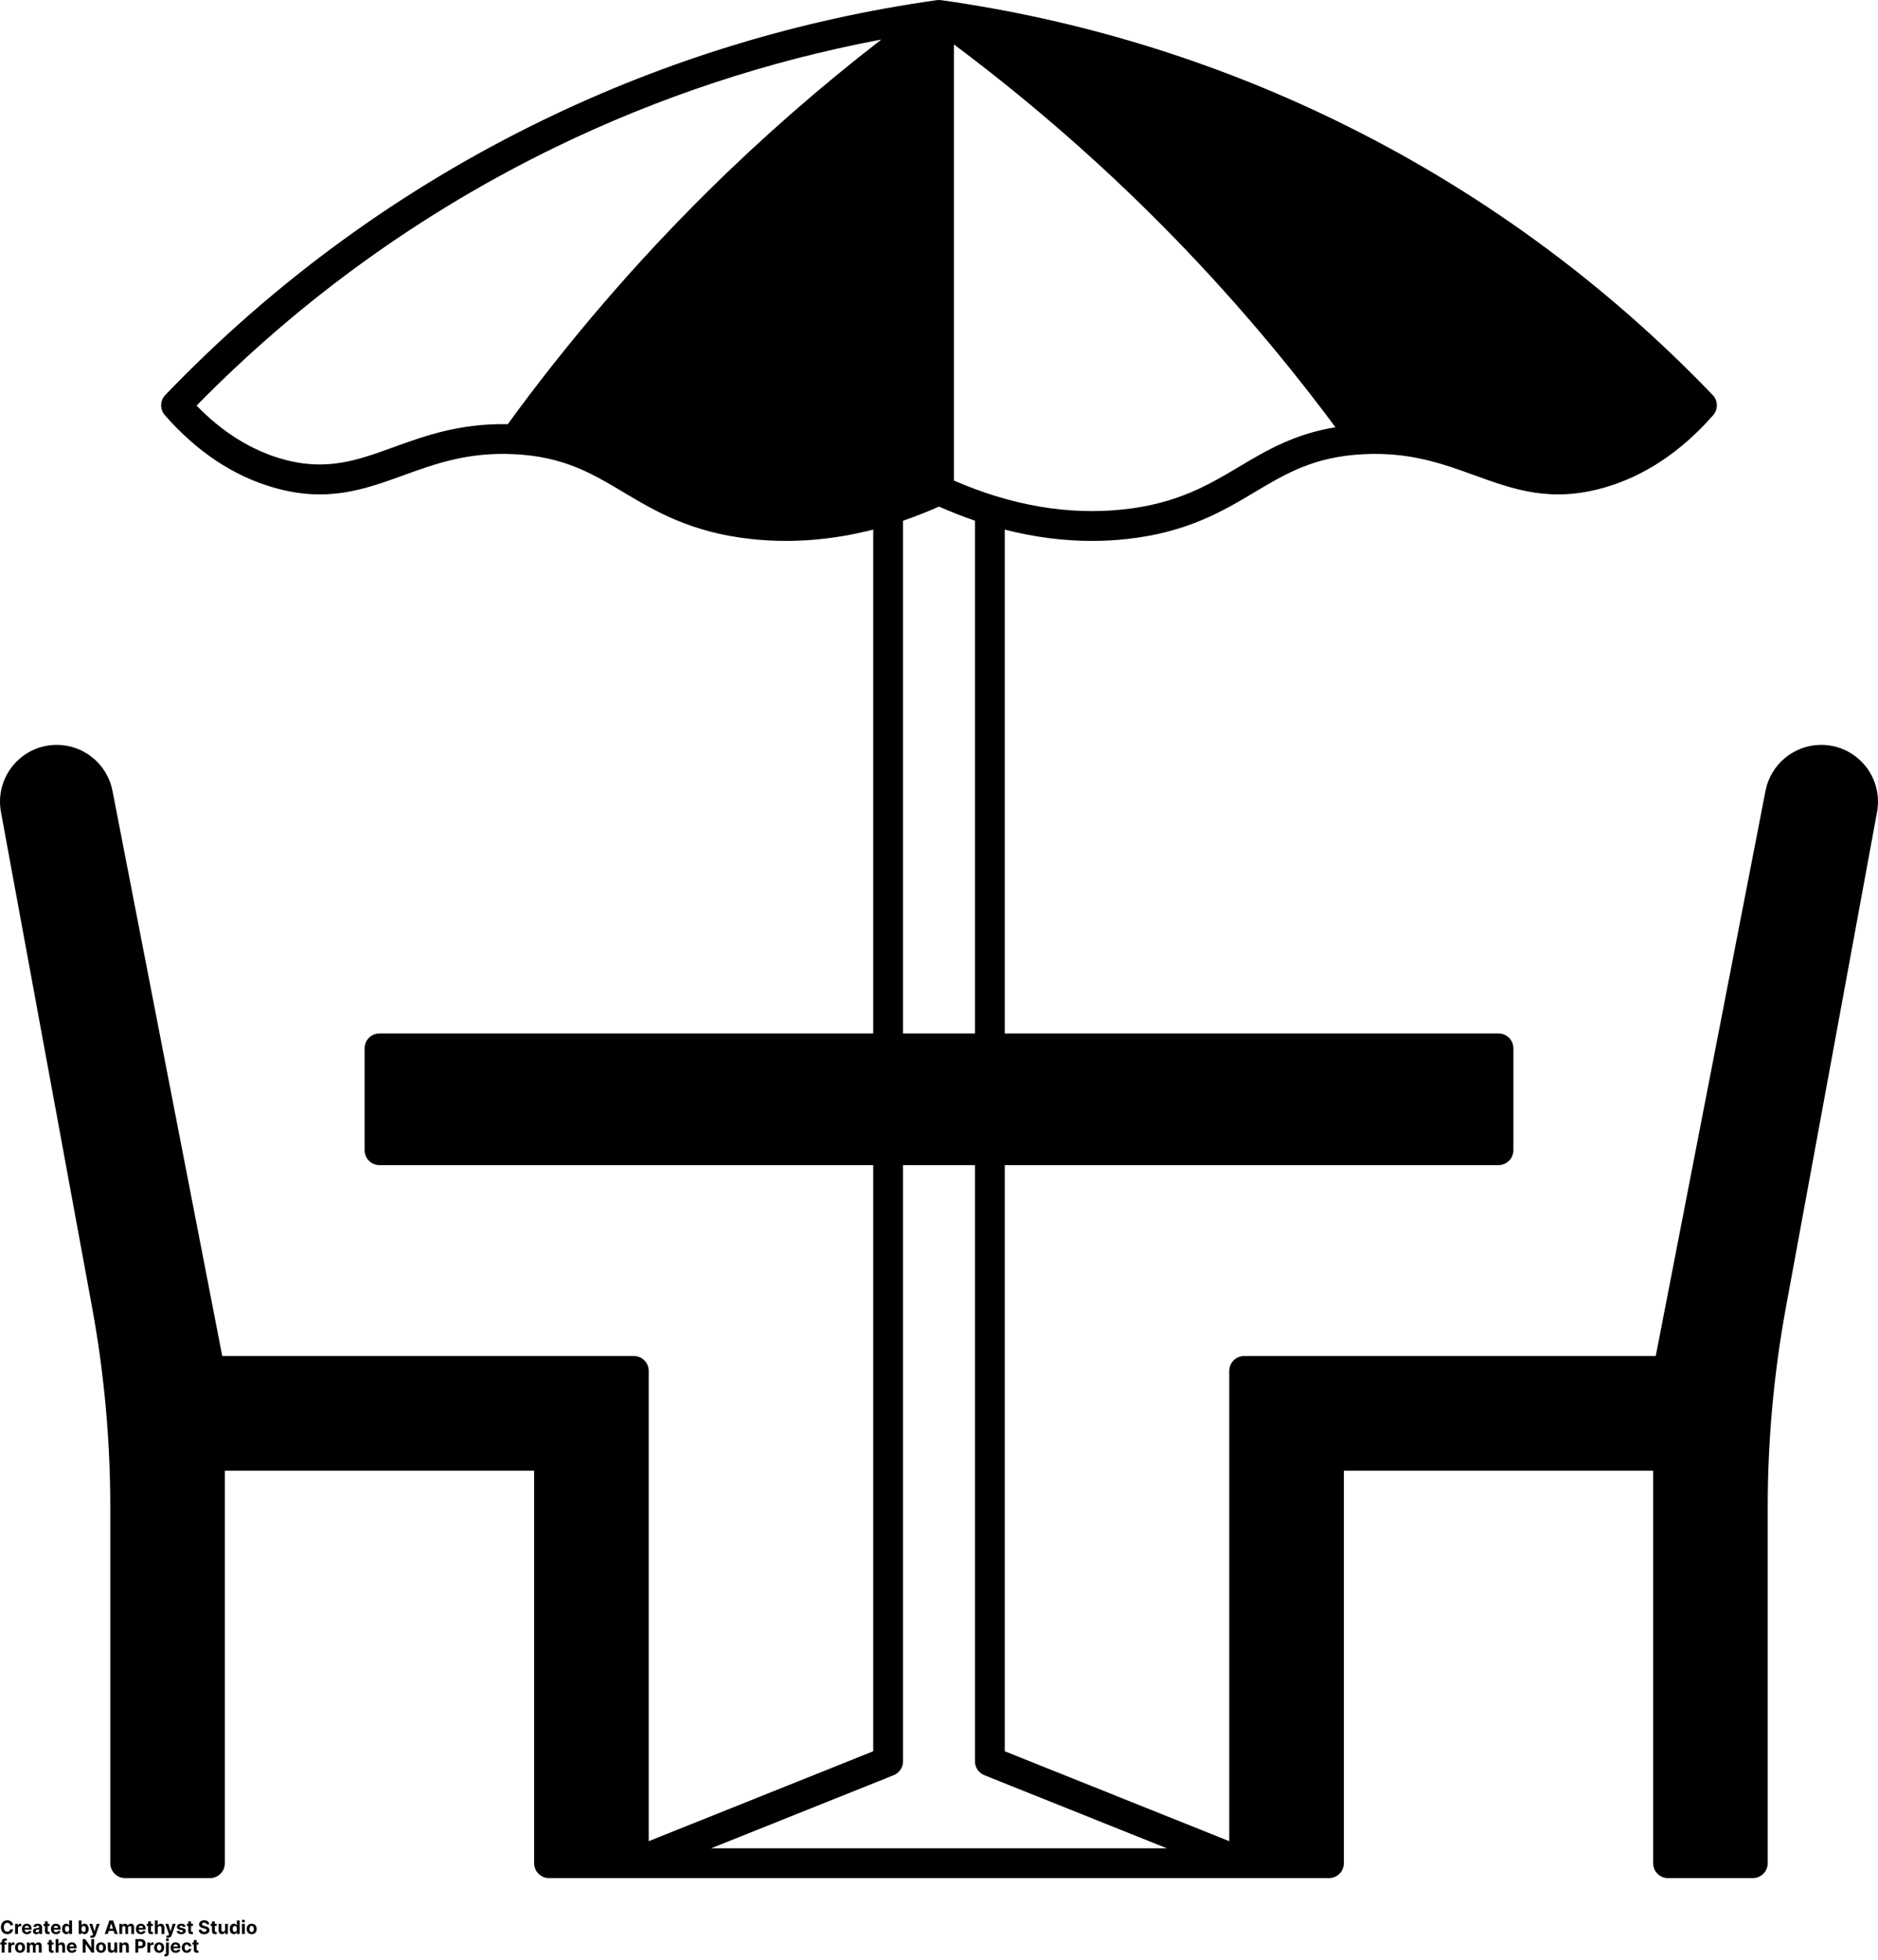 <svg width="504" height="526" viewBox="0 0 504 526" fill="none" xmlns="http://www.w3.org/2000/svg">
<g clip-path="url(#clip0_23_103)">
<path d="M500.464 205.373C497.561 201.888 493.297 199.889 488.763 199.889C481.487 199.889 475.199 205.077 473.81 212.226L444.355 363.889H333.9C331.691 363.889 329.9 365.68 329.9 367.889V494.089L269.649 469.959V312.666H402.151C404.36 312.666 406.151 310.875 406.151 308.666V281.333C406.151 279.124 404.36 277.333 402.151 277.333H269.649V142.125C277.505 144.14 285.31 145.156 293.021 145.156C296.192 145.156 299.348 144.985 302.484 144.642C318.572 142.884 328.175 137.162 336.649 132.112C345.259 126.982 352.694 122.55 365.953 121.883C378.355 121.257 387.173 124.452 395.699 127.541C406.236 131.358 416.188 134.964 430.556 130.845C441.338 127.753 451.164 121.216 459.761 111.415C461.131 109.854 461.078 107.505 459.639 106.007C430.349 75.499 396.287 50.697 358.4 32.291C325.018 16.073 289.407 5.222 252.556 0.039C252.187 -0.013 251.811 -0.013 251.442 0.039C214.591 5.222 178.981 16.073 145.599 32.291C107.712 50.698 73.65 75.499 44.36 106.007C42.922 107.505 42.869 109.854 44.238 111.415C52.835 121.215 62.66 127.752 73.443 130.845C87.809 134.966 97.763 131.359 108.3 127.541C116.826 124.453 125.646 121.256 138.046 121.883C151.304 122.55 158.74 126.982 167.35 132.112C175.823 137.161 185.426 142.883 201.515 144.642C212.277 145.819 223.264 144.961 234.35 142.117V277.333H101.846C99.637 277.333 97.846 279.124 97.846 281.333V308.666C97.846 310.875 99.637 312.666 101.846 312.666H234.348V469.959L174.097 494.089V367.889C174.097 365.68 172.306 363.889 170.097 363.889H59.643L30.189 212.226C28.8 205.077 22.512 199.889 15.236 199.889C10.702 199.889 6.438 201.888 3.535 205.373C0.628 208.863 -0.568 213.428 0.255 217.896L24.703 350.773C27.95 368.418 29.596 386.461 29.596 404.403V500C29.596 502.209 31.387 504 33.596 504H56.346C58.555 504 60.346 502.209 60.346 500V394.666H143.348V500C143.348 502.209 145.139 504 147.348 504H356.652C358.861 504 360.652 502.209 360.652 500V394.666H443.654V500C443.654 502.209 445.445 504 447.654 504H470.404C472.613 504 474.404 502.209 474.404 500V404.404C474.404 386.462 476.05 368.419 479.297 350.774L503.745 217.897C504.566 213.428 503.371 208.863 500.464 205.373ZM255.999 11.923C274.423 25.697 292.007 40.812 308.338 56.956C326.412 74.823 343.215 94.217 358.396 114.655C347.303 116.468 339.818 120.911 332.553 125.241C324.401 130.098 315.972 135.121 301.615 136.69C286.827 138.308 271.494 135.699 255.999 128.956V11.923ZM251.999 135.946C255.22 137.375 258.437 138.632 261.649 139.729V277.333H242.348V139.736C245.561 138.638 248.778 137.375 251.999 135.946ZM136.274 113.824C123.387 113.577 113.949 116.986 105.575 120.02C95.889 123.53 87.525 126.562 75.648 123.155C67.373 120.782 59.685 115.975 52.752 108.847C80.791 80.256 113.185 56.933 149.096 39.486C176.857 25.999 206.199 16.323 236.521 10.611C220.233 23.213 204.64 36.831 190.037 51.266C170.514 70.564 152.445 91.608 136.274 113.824ZM251.999 496H190.845L239.836 476.38C241.354 475.772 242.349 474.301 242.349 472.667V312.667H261.65V472.667C261.65 474.302 262.645 475.772 264.163 476.38L313.153 496H251.999Z" fill="black"/>
<path d="M3.525 516.637H2.747C2.733 516.536 2.704 516.447 2.66 516.369C2.616 516.289 2.56 516.222 2.491 516.166C2.422 516.111 2.343 516.068 2.253 516.038C2.164 516.009 2.068 515.994 1.964 515.994C1.776 515.994 1.612 516.041 1.472 516.134C1.332 516.227 1.224 516.362 1.147 516.539C1.07 516.715 1.032 516.93 1.032 517.182C1.032 517.441 1.07 517.659 1.147 517.835C1.225 518.012 1.334 518.145 1.474 518.235C1.613 518.325 1.775 518.37 1.958 518.37C2.061 518.37 2.157 518.356 2.244 518.329C2.333 518.302 2.412 518.262 2.48 518.21C2.549 518.157 2.606 518.092 2.651 518.016C2.697 517.941 2.729 517.854 2.747 517.757L3.525 517.761C3.504 517.928 3.454 518.089 3.374 518.244C3.294 518.397 3.187 518.535 3.052 518.657C2.918 518.778 2.759 518.874 2.573 518.945C2.388 519.015 2.179 519.05 1.946 519.05C1.622 519.05 1.332 518.976 1.076 518.83C0.821 518.683 0.62 518.47 0.472 518.192C0.326 517.914 0.252 517.577 0.252 517.182C0.252 516.785 0.327 516.448 0.476 516.17C0.625 515.892 0.827 515.68 1.083 515.534C1.339 515.387 1.626 515.314 1.946 515.314C2.157 515.314 2.352 515.344 2.532 515.403C2.713 515.462 2.873 515.548 3.013 515.662C3.153 515.774 3.266 515.912 3.354 516.076C3.443 516.239 3.5 516.426 3.525 516.637ZM4.062 519V516.273H4.795V516.749H4.823C4.873 516.579 4.957 516.451 5.074 516.365C5.191 516.277 5.326 516.234 5.479 516.234C5.516 516.234 5.557 516.236 5.601 516.241C5.645 516.246 5.683 516.252 5.716 516.26V516.931C5.681 516.921 5.632 516.911 5.569 516.903C5.506 516.895 5.449 516.891 5.397 516.891C5.286 516.891 5.186 516.915 5.099 516.963C5.012 517.011 4.943 517.077 4.893 517.162C4.843 517.248 4.818 517.346 4.818 517.457V519H4.062ZM7.223 519.053C6.943 519.053 6.701 518.996 6.499 518.883C6.298 518.768 6.143 518.606 6.034 518.396C5.925 518.186 5.87 517.936 5.87 517.649C5.87 517.368 5.925 517.122 6.034 516.91C6.143 516.698 6.296 516.533 6.494 516.415C6.693 516.296 6.926 516.237 7.193 516.237C7.373 516.237 7.541 516.266 7.696 516.324C7.852 516.381 7.988 516.467 8.104 516.582C8.221 516.696 8.312 516.841 8.378 517.015C8.443 517.188 8.475 517.39 8.475 517.622V517.83H6.172V517.361H7.763C7.763 517.252 7.74 517.156 7.692 517.072C7.645 516.988 7.579 516.922 7.495 516.875C7.412 516.826 7.316 516.802 7.206 516.802C7.091 516.802 6.989 516.828 6.9 516.882C6.813 516.934 6.744 517.004 6.694 517.093C6.645 517.181 6.619 517.278 6.618 517.386V517.832C6.618 517.967 6.643 518.083 6.693 518.181C6.743 518.28 6.815 518.355 6.907 518.409C7 518.462 7.109 518.489 7.236 518.489C7.32 518.489 7.397 518.477 7.467 518.453C7.537 518.429 7.596 518.394 7.646 518.347C7.696 518.299 7.734 518.241 7.76 518.173L8.459 518.219C8.424 518.387 8.351 518.534 8.241 518.659C8.132 518.783 7.991 518.88 7.818 518.95C7.647 519.019 7.448 519.053 7.223 519.053ZM9.747 519.051C9.573 519.051 9.417 519.021 9.281 518.961C9.145 518.899 9.037 518.809 8.958 518.689C8.88 518.569 8.841 518.418 8.841 518.238C8.841 518.087 8.869 517.96 8.924 517.857C8.98 517.754 9.056 517.671 9.152 517.608C9.248 517.545 9.357 517.498 9.478 517.466C9.602 517.434 9.731 517.411 9.866 517.398C10.024 517.382 10.152 517.366 10.249 517.352C10.346 517.337 10.416 517.314 10.46 517.285C10.504 517.255 10.526 517.211 10.526 517.153V517.143C10.526 517.03 10.491 516.943 10.419 516.882C10.35 516.82 10.25 516.789 10.121 516.789C9.985 516.789 9.877 516.82 9.796 516.88C9.716 516.939 9.662 517.014 9.636 517.104L8.937 517.047C8.972 516.881 9.042 516.738 9.146 516.617C9.251 516.495 9.385 516.402 9.549 516.337C9.715 516.27 9.907 516.237 10.125 516.237C10.276 516.237 10.421 516.255 10.56 516.29C10.699 516.326 10.823 516.381 10.931 516.456C11.04 516.53 11.126 516.626 11.188 516.743C11.251 516.859 11.282 516.998 11.282 517.161V519H10.565V518.622H10.544C10.5 518.707 10.441 518.782 10.368 518.847C10.295 518.911 10.206 518.962 10.103 518.998C10 519.034 9.881 519.051 9.747 519.051ZM9.963 518.529C10.074 518.529 10.173 518.508 10.258 518.464C10.343 518.419 10.41 518.358 10.459 518.283C10.507 518.207 10.531 518.121 10.531 518.025V517.736C10.508 517.751 10.475 517.765 10.434 517.778C10.393 517.79 10.348 517.801 10.297 517.812C10.246 517.822 10.195 517.83 10.144 517.839C10.093 517.846 10.047 517.852 10.006 517.858C9.917 517.871 9.839 517.892 9.773 517.92C9.707 517.949 9.655 517.987 9.619 518.036C9.582 518.083 9.564 518.142 9.564 518.213C9.564 518.316 9.601 518.395 9.676 518.45C9.751 518.503 9.847 518.529 9.963 518.529ZM13.32 516.273V516.841H11.678V516.273H13.32ZM12.05 515.619H12.807V518.162C12.807 518.232 12.817 518.286 12.839 518.325C12.86 518.363 12.89 518.39 12.928 518.405C12.966 518.421 13.011 518.428 13.062 518.428C13.098 518.428 13.133 518.425 13.169 518.419C13.204 518.412 13.232 518.407 13.251 518.403L13.37 518.966C13.332 518.978 13.278 518.992 13.21 519.007C13.141 519.024 13.058 519.034 12.959 519.037C12.777 519.044 12.617 519.02 12.48 518.964C12.344 518.909 12.238 518.822 12.162 518.705C12.086 518.588 12.049 518.44 12.05 518.261V515.619ZM15.026 519.053C14.746 519.053 14.504 518.996 14.302 518.883C14.101 518.768 13.945 518.606 13.837 518.396C13.728 518.186 13.673 517.936 13.673 517.649C13.673 517.368 13.728 517.122 13.837 516.91C13.945 516.698 14.099 516.533 14.296 516.415C14.495 516.296 14.729 516.237 14.996 516.237C15.176 516.237 15.343 516.266 15.498 516.324C15.655 516.381 15.791 516.467 15.907 516.582C16.024 516.696 16.115 516.841 16.18 517.015C16.245 517.188 16.278 517.39 16.278 517.622V517.83H13.975V517.361H15.566C15.566 517.252 15.542 517.156 15.495 517.072C15.448 516.988 15.382 516.922 15.298 516.875C15.215 516.826 15.118 516.802 15.008 516.802C14.894 516.802 14.792 516.828 14.703 516.882C14.615 516.934 14.547 517.004 14.497 517.093C14.447 517.181 14.422 517.278 14.421 517.386V517.832C14.421 517.967 14.446 518.083 14.495 518.181C14.546 518.28 14.618 518.355 14.71 518.409C14.803 518.462 14.912 518.489 15.039 518.489C15.123 518.489 15.2 518.477 15.269 518.453C15.339 518.429 15.399 518.394 15.449 518.347C15.498 518.299 15.536 518.241 15.562 518.173L16.262 518.219C16.227 518.387 16.154 518.534 16.044 518.659C15.935 518.783 15.794 518.88 15.621 518.95C15.449 519.019 15.251 519.053 15.026 519.053ZM17.776 519.044C17.569 519.044 17.382 518.991 17.214 518.885C17.047 518.777 16.914 518.619 16.816 518.411C16.719 518.201 16.67 517.944 16.67 517.64C16.67 517.327 16.721 517.068 16.821 516.86C16.922 516.652 17.056 516.496 17.223 516.393C17.391 516.289 17.575 516.237 17.775 516.237C17.927 516.237 18.055 516.263 18.157 516.315C18.259 516.366 18.342 516.43 18.405 516.507C18.469 516.583 18.517 516.657 18.551 516.731H18.574V515.364H19.328V519H18.583V518.563H18.551C18.515 518.639 18.465 518.714 18.4 518.789C18.336 518.862 18.252 518.923 18.149 518.972C18.048 519.02 17.923 519.044 17.776 519.044ZM18.016 518.442C18.138 518.442 18.241 518.409 18.325 518.343C18.41 518.276 18.476 518.181 18.52 518.061C18.567 517.94 18.59 517.799 18.59 517.636C18.59 517.474 18.567 517.333 18.522 517.214C18.477 517.094 18.412 517.002 18.327 516.937C18.242 516.872 18.138 516.839 18.016 516.839C17.892 516.839 17.787 516.873 17.702 516.94C17.617 517.008 17.552 517.101 17.508 517.221C17.465 517.34 17.443 517.479 17.443 517.636C17.443 517.795 17.465 517.935 17.508 518.057C17.553 518.178 17.618 518.273 17.702 518.341C17.787 518.409 17.892 518.442 18.016 518.442ZM21.122 519V515.364H21.878V516.731H21.901C21.934 516.657 21.982 516.583 22.045 516.507C22.109 516.43 22.192 516.366 22.294 516.315C22.397 516.263 22.524 516.237 22.677 516.237C22.876 516.237 23.059 516.289 23.227 516.393C23.396 516.496 23.53 516.652 23.631 516.86C23.731 517.068 23.782 517.327 23.782 517.64C23.782 517.944 23.732 518.201 23.634 518.411C23.537 518.619 23.404 518.777 23.236 518.885C23.07 518.991 22.883 519.044 22.675 519.044C22.529 519.044 22.404 519.02 22.301 518.972C22.199 518.923 22.115 518.862 22.05 518.789C21.985 518.714 21.936 518.639 21.901 518.563H21.867V519H21.122ZM21.862 517.636C21.862 517.799 21.885 517.94 21.93 518.061C21.975 518.181 22.04 518.276 22.125 518.343C22.21 518.409 22.314 518.442 22.436 518.442C22.559 518.442 22.663 518.409 22.748 518.341C22.833 518.273 22.898 518.178 22.942 518.057C22.987 517.935 23.009 517.795 23.009 517.636C23.009 517.479 22.987 517.34 22.943 517.221C22.9 517.101 22.835 517.008 22.75 516.94C22.665 516.873 22.56 516.839 22.436 516.839C22.312 516.839 22.208 516.872 22.123 516.937C22.039 517.002 21.975 517.094 21.93 517.214C21.885 517.333 21.862 517.474 21.862 517.636ZM24.665 520.023C24.569 520.023 24.48 520.015 24.395 520C24.313 519.985 24.244 519.967 24.189 519.945L24.36 519.38C24.449 519.407 24.529 519.422 24.6 519.424C24.672 519.427 24.734 519.41 24.786 519.375C24.839 519.339 24.883 519.279 24.916 519.194L24.96 519.078L23.982 516.273H24.777L25.342 518.276H25.37L25.94 516.273H26.741L25.681 519.295C25.63 519.442 25.561 519.569 25.473 519.678C25.387 519.788 25.277 519.873 25.145 519.932C25.012 519.993 24.852 520.023 24.665 520.023ZM28.926 519H28.102L29.358 515.364H30.349L31.602 519H30.778L29.867 516.195H29.839L28.926 519ZM28.875 517.571H30.821V518.171H28.875V517.571ZM32.026 519V516.273H32.746V516.754H32.778C32.835 516.594 32.93 516.468 33.062 516.376C33.195 516.283 33.354 516.237 33.538 516.237C33.725 516.237 33.885 516.284 34.016 516.377C34.147 516.47 34.235 516.595 34.279 516.754H34.307C34.363 516.598 34.463 516.473 34.609 516.379C34.756 516.285 34.929 516.237 35.129 516.237C35.384 516.237 35.59 516.318 35.749 516.48C35.909 516.641 35.989 516.87 35.989 517.166V519H35.234V517.315C35.234 517.163 35.194 517.05 35.113 516.974C35.033 516.898 34.932 516.86 34.811 516.86C34.674 516.86 34.567 516.904 34.49 516.992C34.413 517.078 34.375 517.192 34.375 517.335V519H33.641V517.299C33.641 517.165 33.603 517.059 33.526 516.979C33.45 516.9 33.35 516.86 33.226 516.86C33.142 516.86 33.066 516.882 32.998 516.924C32.932 516.966 32.88 517.024 32.84 517.1C32.801 517.175 32.782 517.262 32.782 517.363V519H32.026ZM37.829 519.053C37.548 519.053 37.307 518.996 37.105 518.883C36.903 518.768 36.748 518.606 36.639 518.396C36.53 518.186 36.476 517.936 36.476 517.649C36.476 517.368 36.53 517.122 36.639 516.91C36.748 516.698 36.901 516.533 37.099 516.415C37.298 516.296 37.531 516.237 37.799 516.237C37.979 516.237 38.146 516.266 38.301 516.324C38.458 516.381 38.594 516.467 38.71 516.582C38.827 516.696 38.918 516.841 38.983 517.015C39.048 517.188 39.081 517.39 39.081 517.622V517.83H36.778V517.361H38.369C38.369 517.252 38.345 517.156 38.298 517.072C38.25 516.988 38.185 516.922 38.101 516.875C38.018 516.826 37.921 516.802 37.811 516.802C37.696 516.802 37.594 516.828 37.506 516.882C37.418 516.934 37.349 517.004 37.3 517.093C37.25 517.181 37.225 517.278 37.224 517.386V517.832C37.224 517.967 37.248 518.083 37.298 518.181C37.349 518.28 37.42 518.355 37.513 518.409C37.605 518.462 37.715 518.489 37.841 518.489C37.925 518.489 38.002 518.477 38.072 518.453C38.142 518.429 38.202 518.394 38.252 518.347C38.301 518.299 38.339 518.241 38.365 518.173L39.065 518.219C39.029 518.387 38.956 518.534 38.846 518.659C38.737 518.783 38.597 518.88 38.424 518.95C38.252 519.019 38.054 519.053 37.829 519.053ZM41.025 516.273V516.841H39.383V516.273H41.025ZM39.755 515.619H40.512V518.162C40.512 518.232 40.523 518.286 40.544 518.325C40.565 518.363 40.595 518.39 40.633 518.405C40.672 518.421 40.717 518.428 40.767 518.428C40.803 518.428 40.839 518.425 40.874 518.419C40.91 518.412 40.937 518.407 40.956 518.403L41.075 518.966C41.037 518.978 40.983 518.992 40.915 519.007C40.846 519.024 40.763 519.034 40.664 519.037C40.482 519.044 40.322 519.02 40.185 518.964C40.049 518.909 39.943 518.822 39.867 518.705C39.791 518.588 39.754 518.44 39.755 518.261V515.619ZM42.333 517.423V519H41.576V515.364H42.311V516.754H42.343C42.405 516.593 42.504 516.467 42.642 516.376C42.779 516.283 42.951 516.237 43.158 516.237C43.348 516.237 43.513 516.279 43.654 516.362C43.796 516.443 43.906 516.561 43.984 516.715C44.063 516.868 44.102 517.05 44.101 517.263V519H43.345V517.398C43.346 517.23 43.303 517.1 43.217 517.006C43.132 516.913 43.012 516.866 42.858 516.866C42.755 516.866 42.664 516.888 42.585 516.931C42.507 516.975 42.445 517.039 42.4 517.123C42.356 517.206 42.334 517.306 42.333 517.423ZM45.066 520.023C44.97 520.023 44.88 520.015 44.796 520C44.713 519.985 44.644 519.967 44.59 519.945L44.76 519.38C44.849 519.407 44.929 519.422 45 519.424C45.072 519.427 45.134 519.41 45.186 519.375C45.24 519.339 45.283 519.279 45.316 519.194L45.36 519.078L44.382 516.273H45.178L45.742 518.276H45.771L46.341 516.273H47.141L46.081 519.295C46.03 519.442 45.961 519.569 45.874 519.678C45.787 519.788 45.678 519.873 45.545 519.932C45.413 519.993 45.253 520.023 45.066 520.023ZM49.798 517.05L49.105 517.093C49.093 517.034 49.068 516.981 49.029 516.933C48.99 516.885 48.938 516.846 48.874 516.818C48.812 516.788 48.736 516.773 48.649 516.773C48.532 516.773 48.433 516.798 48.352 516.848C48.272 516.897 48.231 516.962 48.231 517.043C48.231 517.108 48.258 517.163 48.31 517.208C48.362 517.253 48.451 517.29 48.578 517.317L49.071 517.416C49.337 517.471 49.534 517.558 49.664 517.679C49.795 517.8 49.86 517.958 49.86 518.155C49.86 518.334 49.807 518.49 49.702 518.625C49.597 518.76 49.454 518.866 49.272 518.941C49.091 519.016 48.882 519.053 48.645 519.053C48.284 519.053 47.997 518.978 47.782 518.828C47.569 518.676 47.444 518.47 47.408 518.21L48.152 518.171C48.174 518.281 48.229 518.365 48.315 518.423C48.401 518.48 48.512 518.508 48.647 518.508C48.78 518.508 48.886 518.483 48.967 518.432C49.048 518.38 49.09 518.313 49.091 518.231C49.09 518.163 49.061 518.106 49.004 518.062C48.947 518.018 48.859 517.983 48.741 517.96L48.269 517.865C48.002 517.812 47.804 517.72 47.674 517.588C47.545 517.457 47.48 517.29 47.48 517.086C47.48 516.911 47.528 516.76 47.623 516.633C47.718 516.507 47.853 516.409 48.026 516.34C48.2 516.272 48.403 516.237 48.636 516.237C48.981 516.237 49.252 516.31 49.45 516.456C49.648 516.601 49.764 516.799 49.798 517.05ZM51.787 516.273V516.841H50.144V516.273H51.787ZM50.517 515.619H51.273V518.162C51.273 518.232 51.284 518.286 51.306 518.325C51.327 518.363 51.356 518.39 51.394 518.405C51.433 518.421 51.478 518.428 51.529 518.428C51.565 518.428 51.6 518.425 51.636 518.419C51.671 518.412 51.699 518.407 51.717 518.403L51.836 518.966C51.798 518.978 51.745 518.992 51.677 519.007C51.608 519.024 51.525 519.034 51.426 519.037C51.244 519.044 51.084 519.02 50.947 518.964C50.811 518.909 50.705 518.822 50.629 518.705C50.553 518.588 50.516 518.44 50.517 518.261V515.619ZM55.423 516.409C55.409 516.266 55.348 516.155 55.241 516.076C55.133 515.996 54.987 515.957 54.802 515.957C54.677 515.957 54.571 515.974 54.484 516.01C54.398 516.044 54.331 516.092 54.285 516.154C54.24 516.215 54.218 516.285 54.218 516.363C54.215 516.428 54.229 516.485 54.259 516.534C54.289 516.582 54.331 516.624 54.385 516.66C54.438 516.694 54.5 516.724 54.569 516.75C54.639 516.775 54.714 516.797 54.793 516.814L55.12 516.892C55.279 516.928 55.424 516.975 55.557 517.034C55.689 517.094 55.804 517.166 55.901 517.253C55.998 517.339 56.073 517.441 56.127 517.558C56.181 517.675 56.209 517.81 56.21 517.961C56.209 518.184 56.152 518.377 56.04 518.54C55.928 518.702 55.767 518.828 55.557 518.918C55.347 519.007 55.094 519.051 54.798 519.051C54.505 519.051 54.249 519.007 54.031 518.917C53.815 518.827 53.645 518.693 53.524 518.517C53.403 518.339 53.34 518.12 53.334 517.858H54.078C54.086 517.98 54.121 518.082 54.182 518.164C54.245 518.244 54.328 518.305 54.433 518.347C54.538 518.387 54.657 518.407 54.79 518.407C54.92 518.407 55.033 518.388 55.129 518.35C55.226 518.312 55.301 518.26 55.354 518.192C55.407 518.125 55.434 518.047 55.434 517.96C55.434 517.878 55.41 517.809 55.361 517.754C55.314 517.698 55.244 517.651 55.152 517.612C55.061 517.572 54.949 517.537 54.816 517.505L54.42 517.406C54.114 517.331 53.872 517.214 53.694 517.056C53.517 516.897 53.428 516.683 53.429 516.415C53.428 516.195 53.487 516.002 53.605 515.838C53.725 515.673 53.889 515.545 54.097 515.452C54.306 515.36 54.542 515.314 54.807 515.314C55.077 515.314 55.313 515.36 55.514 515.452C55.716 515.545 55.874 515.673 55.986 515.838C56.099 516.002 56.157 516.193 56.16 516.409H55.423ZM58.164 516.273V516.841H56.521V516.273H58.164ZM56.894 515.619H57.651V518.162C57.651 518.232 57.661 518.286 57.682 518.325C57.704 518.363 57.733 518.39 57.771 518.405C57.81 518.421 57.855 518.428 57.906 518.428C57.942 518.428 57.977 518.425 58.013 518.419C58.048 518.412 58.075 518.407 58.094 518.403L58.213 518.966C58.175 518.978 58.122 518.992 58.053 519.007C57.985 519.024 57.901 519.034 57.803 519.037C57.621 519.044 57.461 519.02 57.324 518.964C57.188 518.909 57.082 518.822 57.006 518.705C56.93 518.588 56.893 518.44 56.894 518.261V515.619ZM60.405 517.839V516.273H61.162V519H60.435V518.505H60.407C60.346 518.664 60.243 518.793 60.1 518.89C59.958 518.987 59.784 519.036 59.58 519.036C59.397 519.036 59.237 518.994 59.099 518.911C58.96 518.828 58.852 518.711 58.773 518.558C58.697 518.405 58.657 518.222 58.656 518.009V516.273H59.413V517.874C59.414 518.035 59.457 518.163 59.542 518.256C59.628 518.35 59.742 518.396 59.885 518.396C59.976 518.396 60.061 518.376 60.141 518.334C60.22 518.292 60.284 518.229 60.333 518.146C60.382 518.063 60.407 517.961 60.405 517.839ZM62.772 519.044C62.565 519.044 62.377 518.991 62.209 518.885C62.042 518.777 61.909 518.619 61.811 518.411C61.714 518.201 61.666 517.944 61.666 517.64C61.666 517.327 61.716 517.068 61.816 516.86C61.917 516.652 62.051 516.496 62.218 516.393C62.386 516.289 62.57 516.237 62.77 516.237C62.923 516.237 63.05 516.263 63.152 516.315C63.255 516.366 63.337 516.43 63.4 516.507C63.464 516.583 63.513 516.657 63.546 516.731H63.569V515.364H64.323V519H63.578V518.563H63.546C63.51 518.639 63.46 518.714 63.395 518.789C63.331 518.862 63.248 518.923 63.145 518.972C63.043 519.02 62.918 519.044 62.772 519.044ZM63.011 518.442C63.133 518.442 63.236 518.409 63.32 518.343C63.406 518.276 63.471 518.181 63.516 518.061C63.562 517.94 63.585 517.799 63.585 517.636C63.585 517.474 63.562 517.333 63.517 517.214C63.472 517.094 63.407 517.002 63.322 516.937C63.237 516.872 63.133 516.839 63.011 516.839C62.887 516.839 62.782 516.873 62.697 516.94C62.612 517.008 62.547 517.101 62.504 517.221C62.46 517.34 62.438 517.479 62.438 517.636C62.438 517.795 62.46 517.935 62.504 518.057C62.548 518.178 62.613 518.273 62.697 518.341C62.782 518.409 62.887 518.442 63.011 518.442ZM64.945 519V516.273H65.702V519H64.945ZM65.325 515.921C65.213 515.921 65.116 515.884 65.036 515.809C64.957 515.734 64.917 515.643 64.917 515.538C64.917 515.433 64.957 515.344 65.036 515.27C65.116 515.194 65.213 515.156 65.325 515.156C65.438 515.156 65.534 515.194 65.613 515.27C65.694 515.344 65.734 515.433 65.734 515.538C65.734 515.643 65.694 515.734 65.613 515.809C65.534 515.884 65.438 515.921 65.325 515.921ZM67.54 519.053C67.264 519.053 67.026 518.995 66.824 518.877C66.624 518.759 66.47 518.595 66.361 518.384C66.252 518.172 66.198 517.926 66.198 517.647C66.198 517.365 66.252 517.119 66.361 516.908C66.47 516.696 66.624 516.532 66.824 516.415C67.026 516.296 67.264 516.237 67.54 516.237C67.816 516.237 68.054 516.296 68.254 516.415C68.455 516.532 68.61 516.696 68.719 516.908C68.828 517.119 68.882 517.365 68.882 517.647C68.882 517.926 68.828 518.172 68.719 518.384C68.61 518.595 68.455 518.759 68.254 518.877C68.054 518.995 67.816 519.053 67.54 519.053ZM67.543 518.467C67.669 518.467 67.774 518.432 67.858 518.361C67.942 518.289 68.005 518.19 68.048 518.066C68.092 517.942 68.114 517.8 68.114 517.642C68.114 517.483 68.092 517.342 68.048 517.217C68.005 517.093 67.942 516.995 67.858 516.923C67.774 516.85 67.669 516.814 67.543 516.814C67.417 516.814 67.31 516.85 67.224 516.923C67.139 516.995 67.074 517.093 67.03 517.217C66.988 517.342 66.966 517.483 66.966 517.642C66.966 517.8 66.988 517.942 67.03 518.066C67.074 518.19 67.139 518.289 67.224 518.361C67.31 518.432 67.417 518.467 67.543 518.467Z" fill="black"/>
<path d="M1.768 521.273V521.841H0.085V521.273H1.768ZM0.471 524V521.076C0.471 520.878 0.509 520.714 0.586 520.584C0.664 520.454 0.771 520.356 0.906 520.291C1.04 520.226 1.194 520.193 1.365 520.193C1.481 520.193 1.587 520.202 1.683 520.22C1.78 520.238 1.853 520.254 1.9 520.268L1.765 520.836C1.735 520.826 1.699 520.818 1.655 520.809C1.612 520.801 1.568 520.797 1.523 520.797C1.412 520.797 1.335 520.823 1.291 520.875C1.247 520.926 1.225 520.998 1.225 521.09V524H0.471ZM2.231 524V521.273H2.964V521.749H2.992C3.042 521.579 3.125 521.451 3.243 521.365C3.36 521.277 3.495 521.234 3.647 521.234C3.685 521.234 3.726 521.236 3.77 521.241C3.814 521.246 3.852 521.252 3.885 521.26V521.931C3.85 521.921 3.801 521.911 3.738 521.903C3.675 521.895 3.618 521.891 3.566 521.891C3.455 521.891 3.355 521.915 3.267 521.963C3.181 522.011 3.112 522.077 3.062 522.162C3.012 522.248 2.987 522.346 2.987 522.457V524H2.231ZM5.382 524.053C5.106 524.053 4.867 523.995 4.666 523.877C4.466 523.759 4.312 523.595 4.203 523.384C4.094 523.172 4.039 522.926 4.039 522.647C4.039 522.365 4.094 522.119 4.203 521.908C4.312 521.696 4.466 521.532 4.666 521.415C4.867 521.296 5.106 521.237 5.382 521.237C5.658 521.237 5.895 521.296 6.096 521.415C6.297 521.532 6.452 521.696 6.561 521.908C6.67 522.119 6.724 522.365 6.724 522.647C6.724 522.926 6.67 523.172 6.561 523.384C6.452 523.595 6.297 523.759 6.096 523.877C5.895 523.995 5.658 524.053 5.382 524.053ZM5.385 523.467C5.511 523.467 5.616 523.432 5.7 523.361C5.784 523.289 5.847 523.19 5.89 523.066C5.933 522.942 5.955 522.8 5.955 522.642C5.955 522.483 5.933 522.342 5.89 522.217C5.847 522.093 5.784 521.995 5.7 521.923C5.616 521.85 5.511 521.814 5.385 521.814C5.259 521.814 5.152 521.85 5.066 521.923C4.98 521.995 4.916 522.093 4.872 522.217C4.83 522.342 4.808 522.483 4.808 522.642C4.808 522.8 4.83 522.942 4.872 523.066C4.916 523.19 4.98 523.289 5.066 523.361C5.152 523.432 5.259 523.467 5.385 523.467ZM7.216 524V521.273H7.937V521.754H7.969C8.026 521.594 8.12 521.468 8.253 521.376C8.385 521.283 8.544 521.237 8.729 521.237C8.916 521.237 9.075 521.284 9.206 521.377C9.338 521.47 9.425 521.595 9.469 521.754H9.498C9.553 521.598 9.654 521.473 9.799 521.379C9.946 521.285 10.12 521.237 10.32 521.237C10.574 521.237 10.781 521.318 10.939 521.48C11.099 521.641 11.179 521.87 11.179 522.166V524H10.424V522.315C10.424 522.163 10.384 522.05 10.304 521.974C10.223 521.898 10.123 521.86 10.002 521.86C9.864 521.86 9.757 521.904 9.68 521.992C9.603 522.078 9.565 522.192 9.565 522.335V524H8.832V522.299C8.832 522.165 8.793 522.059 8.716 521.979C8.641 521.9 8.54 521.86 8.416 521.86C8.332 521.86 8.256 521.882 8.189 521.924C8.123 521.966 8.07 522.024 8.031 522.1C7.992 522.175 7.972 522.262 7.972 522.363V524H7.216ZM14.384 521.273V521.841H12.742V521.273H14.384ZM13.115 520.619H13.871V523.162C13.871 523.232 13.882 523.286 13.903 523.325C13.924 523.363 13.954 523.39 13.992 523.405C14.031 523.421 14.076 523.428 14.127 523.428C14.162 523.428 14.198 523.425 14.233 523.419C14.269 523.412 14.296 523.407 14.315 523.403L14.434 523.966C14.396 523.978 14.343 523.992 14.274 524.007C14.206 524.024 14.122 524.034 14.024 524.037C13.842 524.044 13.682 524.02 13.544 523.964C13.408 523.909 13.302 523.822 13.227 523.705C13.151 523.588 13.114 523.44 13.115 523.261V520.619ZM15.692 522.423V524H14.936V520.364H15.671V521.754H15.703C15.764 521.593 15.864 521.467 16.001 521.376C16.138 521.283 16.311 521.237 16.518 521.237C16.707 521.237 16.872 521.279 17.013 521.362C17.155 521.443 17.265 521.561 17.343 521.715C17.423 521.868 17.462 522.05 17.46 522.263V524H16.704V522.398C16.705 522.23 16.663 522.1 16.576 522.006C16.491 521.913 16.372 521.866 16.218 521.866C16.115 521.866 16.023 521.888 15.944 521.931C15.866 521.975 15.805 522.039 15.759 522.123C15.716 522.206 15.693 522.306 15.692 522.423ZM19.299 524.053C19.018 524.053 18.777 523.996 18.574 523.883C18.373 523.768 18.218 523.606 18.109 523.396C18 523.186 17.946 522.936 17.946 522.649C17.946 522.368 18 522.122 18.109 521.91C18.218 521.698 18.371 521.533 18.569 521.415C18.768 521.296 19.001 521.237 19.268 521.237C19.448 521.237 19.616 521.266 19.771 521.324C19.927 521.381 20.063 521.467 20.179 521.582C20.297 521.696 20.388 521.841 20.453 522.015C20.518 522.188 20.55 522.39 20.55 522.622V522.83H18.247V522.361H19.838C19.838 522.252 19.815 522.156 19.767 522.072C19.72 521.988 19.654 521.922 19.57 521.875C19.488 521.826 19.391 521.802 19.281 521.802C19.166 521.802 19.064 521.828 18.976 521.882C18.888 521.934 18.819 522.004 18.77 522.093C18.72 522.181 18.694 522.278 18.693 522.386V522.832C18.693 522.967 18.718 523.083 18.768 523.181C18.819 523.28 18.89 523.355 18.983 523.409C19.075 523.462 19.184 523.489 19.311 523.489C19.395 523.489 19.472 523.477 19.542 523.453C19.612 523.429 19.672 523.394 19.721 523.347C19.771 523.299 19.809 523.241 19.835 523.173L20.534 523.219C20.499 523.387 20.426 523.534 20.316 523.659C20.207 523.783 20.066 523.88 19.893 523.95C19.722 524.019 19.524 524.053 19.299 524.053ZM25.257 520.364V524H24.593L23.011 521.711H22.984V524H22.215V520.364H22.89L24.46 522.651H24.492V520.364H25.257ZM27.11 524.053C26.834 524.053 26.596 523.995 26.395 523.877C26.195 523.759 26.04 523.595 25.931 523.384C25.822 523.172 25.768 522.926 25.768 522.647C25.768 522.365 25.822 522.119 25.931 521.908C26.04 521.696 26.195 521.532 26.395 521.415C26.596 521.296 26.834 521.237 27.11 521.237C27.386 521.237 27.624 521.296 27.824 521.415C28.025 521.532 28.18 521.696 28.289 521.908C28.398 522.119 28.453 522.365 28.453 522.647C28.453 522.926 28.398 523.172 28.289 523.384C28.18 523.595 28.025 523.759 27.824 523.877C27.624 523.995 27.386 524.053 27.11 524.053ZM27.114 523.467C27.239 523.467 27.344 523.432 27.428 523.361C27.512 523.289 27.576 523.19 27.618 523.066C27.662 522.942 27.684 522.8 27.684 522.642C27.684 522.483 27.662 522.342 27.618 522.217C27.576 522.093 27.512 521.995 27.428 521.923C27.344 521.85 27.239 521.814 27.114 521.814C26.987 521.814 26.881 521.85 26.794 521.923C26.709 521.995 26.645 522.093 26.601 522.217C26.558 522.342 26.537 522.483 26.537 522.642C26.537 522.8 26.558 522.942 26.601 523.066C26.645 523.19 26.709 523.289 26.794 523.361C26.881 523.432 26.987 523.467 27.114 523.467ZM30.693 522.839V521.273H31.45V524H30.724V523.505H30.695C30.634 523.664 30.531 523.793 30.388 523.89C30.246 523.987 30.073 524.036 29.868 524.036C29.685 524.036 29.525 523.994 29.387 523.911C29.248 523.828 29.14 523.711 29.062 523.558C28.985 523.405 28.946 523.222 28.944 523.009V521.273H29.701V522.874C29.702 523.035 29.745 523.163 29.83 523.256C29.916 523.35 30.03 523.396 30.173 523.396C30.264 523.396 30.349 523.376 30.429 523.334C30.508 523.292 30.572 523.229 30.621 523.146C30.67 523.063 30.695 522.961 30.693 522.839ZM32.811 522.423V524H32.055V521.273H32.776V521.754H32.808C32.868 521.595 32.969 521.47 33.111 521.377C33.253 521.284 33.425 521.237 33.628 521.237C33.817 521.237 33.983 521.279 34.123 521.362C34.264 521.444 34.374 521.563 34.452 521.717C34.53 521.869 34.569 522.052 34.569 522.263V524H33.813V522.398C33.814 522.232 33.771 522.101 33.685 522.008C33.598 521.913 33.479 521.866 33.328 521.866C33.226 521.866 33.136 521.888 33.058 521.931C32.981 521.975 32.921 522.039 32.877 522.123C32.834 522.206 32.812 522.306 32.811 522.423ZM36.337 524V520.364H37.771C38.047 520.364 38.282 520.416 38.476 520.522C38.67 520.626 38.818 520.771 38.92 520.957C39.023 521.141 39.075 521.354 39.075 521.596C39.075 521.837 39.022 522.05 38.918 522.235C38.814 522.42 38.663 522.564 38.465 522.667C38.269 522.77 38.031 522.821 37.752 522.821H36.837V522.205H37.627C37.775 522.205 37.897 522.179 37.993 522.129C38.09 522.076 38.162 522.005 38.21 521.914C38.258 521.821 38.283 521.715 38.283 521.596C38.283 521.475 38.258 521.37 38.21 521.28C38.162 521.189 38.09 521.118 37.993 521.069C37.896 521.018 37.773 520.992 37.624 520.992H37.105V524H36.337ZM39.56 524V521.273H40.293V521.749H40.321C40.371 521.579 40.455 521.451 40.572 521.365C40.689 521.277 40.824 521.234 40.977 521.234C41.014 521.234 41.055 521.236 41.099 521.241C41.143 521.246 41.181 521.252 41.215 521.26V521.931C41.179 521.921 41.13 521.911 41.067 521.903C41.004 521.895 40.947 521.891 40.895 521.891C40.784 521.891 40.684 521.915 40.597 521.963C40.51 522.011 40.441 522.077 40.391 522.162C40.341 522.248 40.316 522.346 40.316 522.457V524H39.56ZM42.711 524.053C42.435 524.053 42.197 523.995 41.995 523.877C41.795 523.759 41.641 523.595 41.532 523.384C41.423 523.172 41.368 522.926 41.368 522.647C41.368 522.365 41.423 522.119 41.532 521.908C41.641 521.696 41.795 521.532 41.995 521.415C42.197 521.296 42.435 521.237 42.711 521.237C42.987 521.237 43.225 521.296 43.425 521.415C43.626 521.532 43.781 521.696 43.89 521.908C43.999 522.119 44.053 522.365 44.053 522.647C44.053 522.926 43.999 523.172 43.89 523.384C43.781 523.595 43.626 523.759 43.425 523.877C43.225 523.995 42.987 524.053 42.711 524.053ZM42.714 523.467C42.84 523.467 42.945 523.432 43.029 523.361C43.113 523.289 43.176 523.19 43.219 523.066C43.263 522.942 43.284 522.8 43.284 522.642C43.284 522.483 43.263 522.342 43.219 522.217C43.176 522.093 43.113 521.995 43.029 521.923C42.945 521.85 42.84 521.814 42.714 521.814C42.588 521.814 42.481 521.85 42.395 521.923C42.31 521.995 42.245 522.093 42.201 522.217C42.159 522.342 42.137 522.483 42.137 522.642C42.137 522.8 42.159 522.942 42.201 523.066C42.245 523.19 42.31 523.289 42.395 523.361C42.481 523.432 42.588 523.467 42.714 523.467ZM44.545 521.273H45.301V524.135C45.301 524.346 45.26 524.516 45.177 524.646C45.094 524.777 44.975 524.872 44.82 524.932C44.666 524.993 44.482 525.023 44.268 525.023C44.242 525.023 44.217 525.022 44.193 525.021C44.169 525.021 44.142 525.02 44.115 525.019V524.428C44.135 524.429 44.153 524.43 44.169 524.43C44.183 524.431 44.198 524.431 44.215 524.431C44.337 524.431 44.422 524.405 44.47 524.353C44.52 524.302 44.545 524.225 44.545 524.123V521.273ZM44.921 520.921C44.81 520.921 44.714 520.884 44.634 520.809C44.553 520.734 44.513 520.643 44.513 520.538C44.513 520.433 44.553 520.344 44.634 520.27C44.714 520.194 44.81 520.156 44.921 520.156C45.035 520.156 45.132 520.194 45.211 520.27C45.291 520.344 45.332 520.433 45.332 520.538C45.332 520.643 45.291 520.734 45.211 520.809C45.132 520.884 45.035 520.921 44.921 520.921ZM47.15 524.053C46.87 524.053 46.628 523.996 46.426 523.883C46.225 523.768 46.069 523.606 45.961 523.396C45.852 523.186 45.797 522.936 45.797 522.649C45.797 522.368 45.852 522.122 45.961 521.91C46.069 521.698 46.223 521.533 46.42 521.415C46.619 521.296 46.852 521.237 47.12 521.237C47.3 521.237 47.467 521.266 47.623 521.324C47.779 521.381 47.915 521.467 48.031 521.582C48.148 521.696 48.239 521.841 48.304 522.015C48.369 522.188 48.402 522.39 48.402 522.622V522.83H46.099V522.361H47.69C47.69 522.252 47.666 522.156 47.619 522.072C47.572 521.988 47.506 521.922 47.422 521.875C47.339 521.826 47.242 521.802 47.133 521.802C47.018 521.802 46.916 521.828 46.827 521.882C46.739 521.934 46.671 522.004 46.621 522.093C46.571 522.181 46.546 522.278 46.545 522.386V522.832C46.545 522.967 46.57 523.083 46.619 523.181C46.67 523.28 46.742 523.355 46.834 523.409C46.926 523.462 47.036 523.489 47.163 523.489C47.247 523.489 47.324 523.477 47.394 523.453C47.463 523.429 47.523 523.394 47.573 523.347C47.623 523.299 47.66 523.241 47.686 523.173L48.386 523.219C48.35 523.387 48.278 523.534 48.168 523.659C48.059 523.783 47.918 523.88 47.745 523.95C47.573 524.019 47.375 524.053 47.15 524.053ZM50.128 524.053C49.849 524.053 49.608 523.994 49.407 523.876C49.207 523.756 49.053 523.59 48.945 523.379C48.839 523.167 48.785 522.923 48.785 522.647C48.785 522.368 48.839 522.123 48.947 521.912C49.056 521.7 49.211 521.535 49.41 521.417C49.611 521.297 49.849 521.237 50.124 521.237C50.362 521.237 50.571 521.28 50.749 521.367C50.928 521.453 51.069 521.575 51.174 521.731C51.278 521.887 51.335 522.071 51.346 522.281H50.632C50.612 522.145 50.559 522.036 50.472 521.953C50.387 521.869 50.275 521.827 50.137 521.827C50.02 521.827 49.917 521.859 49.83 521.923C49.743 521.985 49.676 522.077 49.627 522.198C49.579 522.319 49.554 522.465 49.554 522.636C49.554 522.81 49.578 522.958 49.625 523.08C49.674 523.202 49.742 523.295 49.83 523.359C49.917 523.423 50.02 523.455 50.137 523.455C50.223 523.455 50.301 523.437 50.369 523.402C50.439 523.366 50.497 523.315 50.541 523.247C50.588 523.179 50.618 523.096 50.632 523H51.346C51.334 523.209 51.277 523.392 51.175 523.551C51.075 523.708 50.936 523.831 50.758 523.92C50.581 524.009 50.37 524.053 50.128 524.053ZM53.281 521.273V521.841H51.638V521.273H53.281ZM52.011 520.619H52.768V523.162C52.768 523.232 52.778 523.286 52.8 523.325C52.821 523.363 52.85 523.39 52.888 523.405C52.928 523.421 52.972 523.428 53.023 523.428C53.059 523.428 53.094 523.425 53.13 523.419C53.165 523.412 53.193 523.407 53.212 523.403L53.331 523.966C53.293 523.978 53.239 523.992 53.171 524.007C53.102 524.024 53.019 524.034 52.92 524.037C52.738 524.044 52.578 524.02 52.441 523.964C52.305 523.909 52.199 523.822 52.123 523.705C52.047 523.588 52.01 523.44 52.011 523.261V520.619Z" fill="black"/>
</g>
<defs>
<clipPath id="clip0_23_103">
<rect width="504" height="526" fill="white"/>
</clipPath>
</defs>
</svg>
